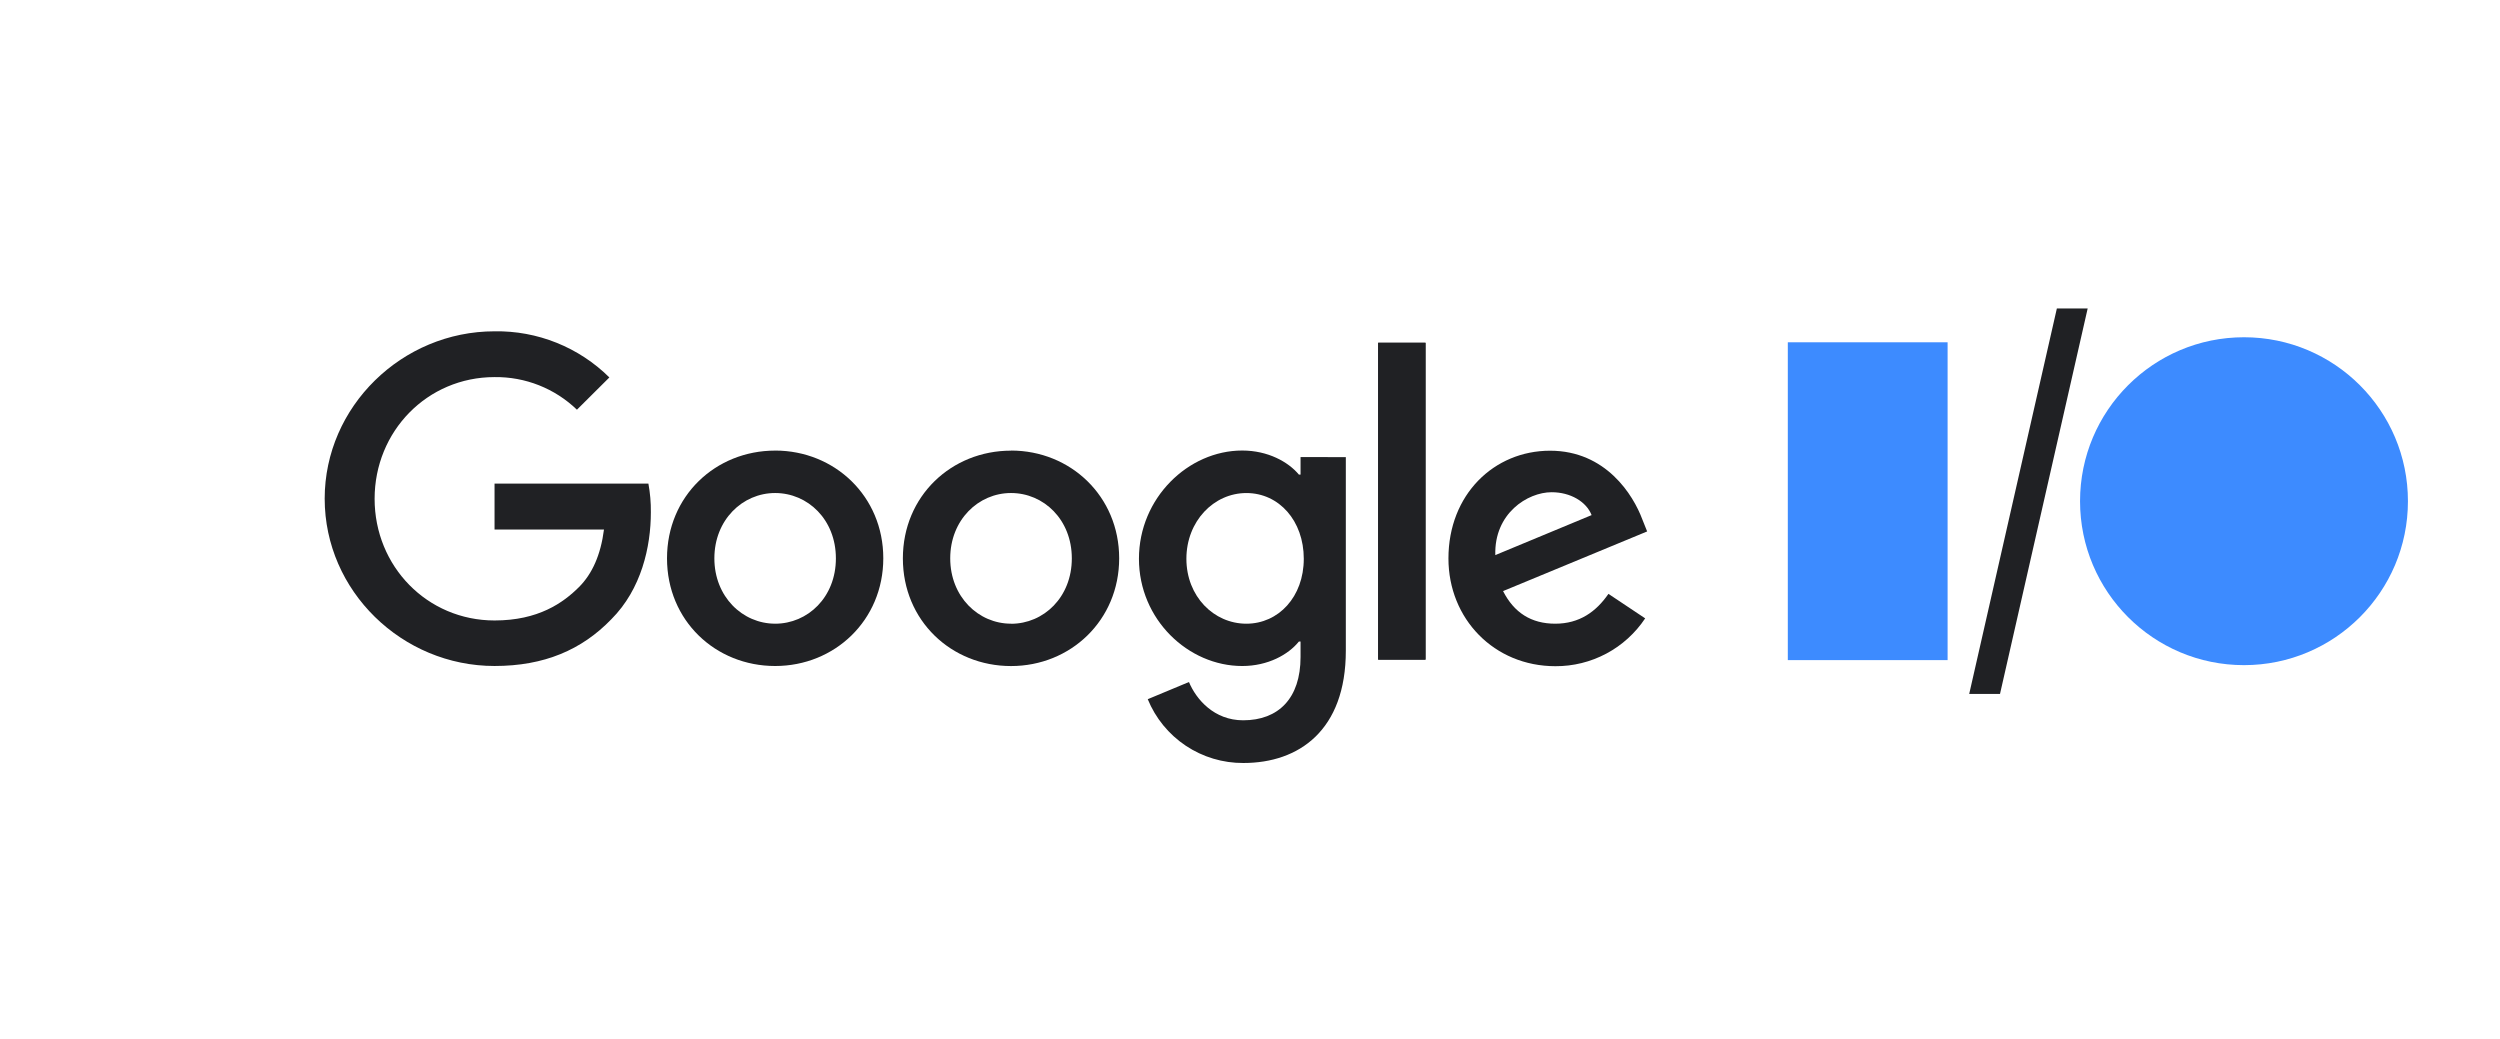 <svg xmlns="http://www.w3.org/2000/svg" xmlns:xlink="http://www.w3.org/1999/xlink" fill="none" height="64" viewBox="0 0 154 64" width="154"><clipPath id="a"><path d="m20 19h128.329v28h-128.329z"/></clipPath><g clip-path="url(#a)"><g fill="#202124"><path d="m20 30.724c0-5.685 4.768-10.315 10.463-10.315 1.309-.022 2.609.218 3.824.706 1.215.488 2.32 1.214 3.25 2.135l-1.998 1.988c-1.361-1.311-3.183-2.033-5.073-2.009-4.148 0-7.39 3.34-7.39 7.497 0 4.157 3.237 7.495 7.39 7.495 2.691 0 4.223-1.081 5.205-2.063.805-.806 1.332-1.966 1.534-3.538h-6.741v-2.829h9.478c.107.584.158 1.176.151 1.769 0 2.112-.577 4.728-2.439 6.59-1.815 1.878-4.129 2.875-7.19 2.875-5.695 0-10.463-4.618-10.463-10.304"/><path d="m47.749 38.419c-2.009 0-3.744-1.659-3.744-4.025 0-2.366 1.733-4.024 3.744-4.024s3.742 1.635 3.742 4.027c0 2.393-1.733 4.023-3.742 4.023zm0-10.662c-3.668 0-6.661 2.795-6.661 6.637s2.991 6.632 6.661 6.632 6.662-2.818 6.662-6.637-2.994-6.634-6.662-6.634z"/><path d="m62.279 38.419c-2.009 0-3.745-1.659-3.745-4.025 0-2.366 1.734-4.024 3.745-4.024 2.011 0 3.745 1.635 3.745 4.027 0 2.393-1.734 4.027-3.745 4.027zm0-10.659c-3.668 0-6.662 2.794-6.662 6.637 0 3.842 2.992 6.632 6.662 6.632 3.67 0 6.662-2.818 6.662-6.637s-2.992-6.638-6.662-6.638z"/><path d="m87.811 21.114h-2.917v19.519h2.917z"/><path d="m87.811 21.114h-2.917v19.519h2.917z"/><path d="m95.58 30.321c1.157 0 2.137.577 2.463 1.409l-5.932 2.464c-.077-2.567 1.986-3.873 3.469-3.873zm.225 8.099c-1.485 0-2.539-.679-3.217-2.009l8.876-3.674-.299-.748c-.553-1.484-2.236-4.225-5.681-4.225s-6.26 2.692-6.26 6.637c0 3.723 2.816 6.637 6.587 6.637 1.094.006 2.172-.261 3.138-.775s1.788-1.261 2.394-2.172l-2.263-1.509c-.761 1.104-1.791 1.838-3.274 1.838z"/><path d="m76.778 38.42c-2.008 0-3.696-1.685-3.696-3.999 0-2.313 1.685-4.05 3.696-4.05s3.535 1.71 3.535 4.05c0 2.34-1.553 3.999-3.538 3.999zm3.336-10.263v1.079h-.101c-.654-.786-1.911-1.484-3.493-1.484-3.318 0-6.361 2.918-6.361 6.666s3.042 6.608 6.361 6.608c1.583 0 2.84-.699 3.493-1.509h.101v.955c0 2.54-1.357 3.898-3.536 3.898-1.785 0-2.89-1.283-3.338-2.358l-2.539 1.058c.478 1.168 1.294 2.167 2.344 2.867 1.05.7 2.285 1.07 3.548 1.063 3.42 0 6.31-2.009 6.31-6.917v-11.926z"/></g><path d="m119.972 21.085h-9.843v19.578h9.843z" fill="#3d8bff"/><path d="m138.23 40.973c5.578 0 10.099-4.522 10.099-10.099s-4.521-10.099-10.099-10.099-10.099 4.522-10.099 10.099 4.521 10.099 10.099 10.099z" fill="#3d8bff"/><path d="m123.2 42.747h-1.897l5.4-23.747h1.898z" fill="#202124"/></g></svg>